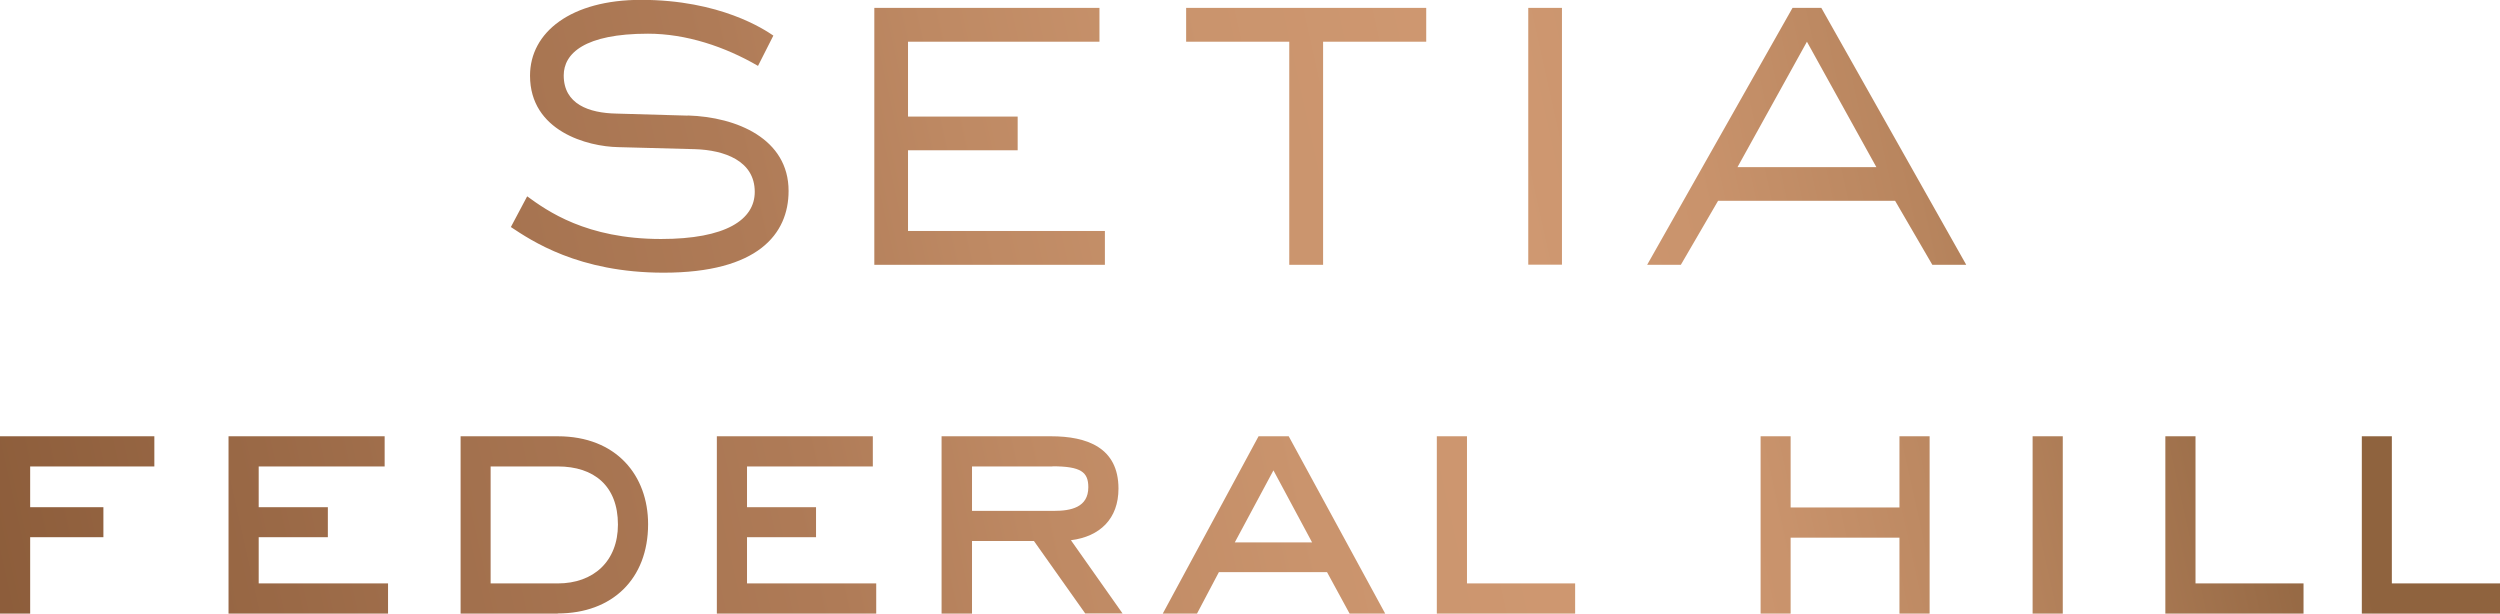 <?xml version="1.0" encoding="UTF-8"?>
<svg id="Layer_2" xmlns="http://www.w3.org/2000/svg" xmlns:xlink="http://www.w3.org/1999/xlink" viewBox="0 0 184 45.16">
  <defs>
    <style>
      .cls-1 {
        fill: url(#Lustre-12);
      }

      .cls-2 {
        fill: url(#Lustre);
      }

      .cls-3 {
        fill: url(#Lustre-16);
      }

      .cls-4 {
        fill: url(#Lustre-8);
      }

      .cls-5 {
        fill: url(#Lustre-10);
      }

      .cls-6 {
        fill: url(#Lustre-15);
      }

      .cls-7 {
        fill: url(#Lustre-4);
      }

      .cls-8 {
        fill: url(#Lustre-14);
      }

      .cls-9 {
        fill: url(#Lustre-11);
      }

      .cls-10 {
        fill: url(#Lustre-2);
      }

      .cls-11 {
        fill: url(#Lustre-7);
      }

      .cls-12 {
        fill: url(#Lustre-3);
      }

      .cls-13 {
        fill: url(#Lustre-9);
      }

      .cls-14 {
        fill: url(#Lustre-6);
      }

      .cls-15 {
        fill: url(#Lustre-13);
      }

      .cls-16 {
        fill: url(#Lustre-5);
      }
    </style>
    <linearGradient id="Lustre" x1="-49.82" y1="49.94" x2="165.43" y2="2.14" gradientUnits="userSpaceOnUse">
      <stop offset="0" stop-color="#6a3e1e"/>
      <stop offset=".13" stop-color="#7f512f"/>
      <stop offset=".37" stop-color="#a16f4c"/>
      <stop offset=".5" stop-color="#af7b57"/>
      <stop offset=".57" stop-color="#be8963"/>
      <stop offset=".66" stop-color="#ca946d"/>
      <stop offset=".75" stop-color="#cf9871"/>
      <stop offset=".81" stop-color="#c9936c"/>
      <stop offset=".88" stop-color="#b8855e"/>
      <stop offset=".96" stop-color="#9c6e49"/>
      <stop offset="1" stop-color="#8f633e"/>
    </linearGradient>
    <linearGradient id="Lustre-2" data-name="Lustre" x1="-48.8" y1="54.51" x2="166.45" y2="6.71" xlink:href="#Lustre"/>
    <linearGradient id="Lustre-3" data-name="Lustre" x1="-48.08" y1="57.74" x2="167.16" y2="9.94" xlink:href="#Lustre"/>
    <linearGradient id="Lustre-4" data-name="Lustre" x1="-47.11" y1="62.12" x2="168.13" y2="14.32" xlink:href="#Lustre"/>
    <linearGradient id="Lustre-5" data-name="Lustre" x1="-46.3" y1="65.79" x2="168.95" y2="17.99" xlink:href="#Lustre"/>
    <linearGradient id="Lustre-6" data-name="Lustre" x1="-45.3" y1="70.3" x2="169.95" y2="22.5" xlink:href="#Lustre"/>
    <linearGradient id="Lustre-7" data-name="Lustre" x1="-44.66" y1="73.17" x2="170.59" y2="25.37" xlink:href="#Lustre"/>
    <linearGradient id="Lustre-8" data-name="Lustre" x1="-43.49" y1="78.45" x2="171.76" y2="30.65" xlink:href="#Lustre"/>
    <linearGradient id="Lustre-9" data-name="Lustre" x1="-42.79" y1="81.6" x2="172.46" y2="33.8" xlink:href="#Lustre"/>
    <linearGradient id="Lustre-10" data-name="Lustre" x1="-42.14" y1="84.51" x2="173.11" y2="36.71" xlink:href="#Lustre"/>
    <linearGradient id="Lustre-11" data-name="Lustre" x1="-41.46" y1="87.57" x2="173.79" y2="39.77" xlink:href="#Lustre"/>
    <linearGradient id="Lustre-12" data-name="Lustre" x1="-53.65" y1="32.68" x2="161.6" y2="-15.12" xlink:href="#Lustre"/>
    <linearGradient id="Lustre-13" data-name="Lustre" x1="-52.5" y1="37.87" x2="162.75" y2="-9.93" xlink:href="#Lustre"/>
    <linearGradient id="Lustre-14" data-name="Lustre" x1="-51.58" y1="42" x2="163.67" y2="-5.8" xlink:href="#Lustre"/>
    <linearGradient id="Lustre-15" data-name="Lustre" x1="-50.58" y1="46.52" x2="164.67" y2="-1.28" xlink:href="#Lustre"/>
    <linearGradient id="Lustre-16" data-name="Lustre" x1="-49.42" y1="51.73" x2="165.83" y2="3.93" xlink:href="#Lustre"/>
  </defs>
  <g id="Layer_1-2" data-name="Layer_1">
    <g>
      <g>
        <polygon class="cls-2" points="0 32.11 0 45.16 2.22 45.16 2.22 39.54 7.61 39.54 7.61 37.33 2.22 37.33 2.22 34.33 11.36 34.33 11.36 32.11 0 32.11"/>
        <polygon class="cls-10" points="16.82 32.11 16.82 45.16 28.56 45.16 28.56 42.94 19.04 42.94 19.04 39.54 24.13 39.54 24.13 37.33 19.04 37.33 19.04 34.33 28.31 34.33 28.31 32.11 16.82 32.11"/>
        <path class="cls-12" d="M41.05,34.33h-4.94v8.61h4.94c2.64,0,4.43-1.64,4.43-4.33,0-2.85-1.76-4.28-4.43-4.28M41.05,45.16h-7.15v-13.05h7.15c4.33,0,6.65,2.9,6.65,6.47,0,4.03-2.64,6.57-6.65,6.57"/>
        <polygon class="cls-7" points="52.76 32.11 52.76 45.16 64.49 45.16 64.49 42.94 54.98 42.94 54.98 39.54 60.06 39.54 60.06 37.33 54.98 37.33 54.98 34.33 64.24 34.33 64.24 32.11 52.76 32.11"/>
        <path class="cls-16" d="M77.46,34.33h-5.92v3.27h6.04c1.23,0,2.52-.25,2.52-1.74,0-1.11-.53-1.54-2.64-1.54M79.88,45.16l-3.78-5.34h-4.56v5.34h-2.24v-13.05h8.06c2.64,0,4.96.83,4.96,3.85,0,2.22-1.36,3.53-3.5,3.8l3.8,5.39h-2.75Z"/>
        <path class="cls-14" d="M93.72,34.61l2.85,5.31h-5.69l2.85-5.31ZM92.63,32.11l-7.05,13.05h2.52l1.61-3.05h7.96l1.66,3.05h2.62l-7.1-13.05h-2.22Z"/>
        <polygon class="cls-11" points="105.75 32.11 105.75 45.16 115.93 45.16 115.93 42.94 107.97 42.94 107.97 32.11 105.75 32.11"/>
        <polygon class="cls-4" points="139.8 32.11 139.8 37.35 131.79 37.35 131.79 32.11 129.58 32.11 129.58 45.16 131.79 45.16 131.79 39.57 139.8 39.57 139.8 45.16 142.02 45.16 142.02 32.11 139.8 32.11"/>
        <rect class="cls-13" x="149.6" y="32.11" width="2.22" height="13.05"/>
        <polygon class="cls-5" points="159.37 32.11 159.37 45.16 169.54 45.16 169.54 42.94 161.59 42.94 161.59 32.11 159.37 32.11"/>
        <polygon class="cls-9" points="173.83 32.11 173.83 45.16 184 45.16 184 42.94 176.04 42.94 176.04 32.11 173.83 32.11"/>
      </g>
      <g>
        <path class="cls-1" d="M50.63,8.5c3.61.11,7.41,1.72,7.41,5.55,0,3.18-2.26,6.02-9.2,6.02-6.28,0-9.74-2.37-11.24-3.36l1.2-2.26c1.46,1.06,4.34,3.14,9.85,3.14,4.78,0,6.9-1.42,6.9-3.47,0-2.3-2.26-3.07-4.38-3.14l-5.66-.15c-2.26-.04-6.5-1.17-6.5-5.26,0-3.21,3.03-5.58,8.17-5.58,5.84,0,9.09,2.19,9.74,2.63l-1.13,2.23c-2.44-1.42-5.29-2.37-8.1-2.37-4.67,0-6.2,1.46-6.2,3.07,0,2.12,1.86,2.77,3.87,2.81l5.25.15Z"/>
        <polygon class="cls-15" points="81.32 19.49 64.35 19.49 64.35 .58 80.92 .58 80.92 3.07 66.83 3.07 66.83 8.58 74.9 8.58 74.9 11.06 66.83 11.06 66.83 17 81.32 17 81.32 19.49"/>
        <polygon class="cls-8" points="97.38 19.49 94.89 19.49 94.89 3.07 87.3 3.07 87.3 .58 104.97 .58 104.97 3.07 97.38 3.07 97.38 19.49"/>
        <rect class="cls-6" x="112.48" y=".58" width="2.48" height="18.9"/>
        <path class="cls-3" d="M132.99,3.07l-5.11,9.23h10.22l-5.11-9.23ZM144.7,19.49h-2.48l-2.74-4.71h-13.03l-2.74,4.71h-2.48L131.93.58h2.12l10.66,18.9Z"/>
      </g>
    </g>
  </g>
</svg>